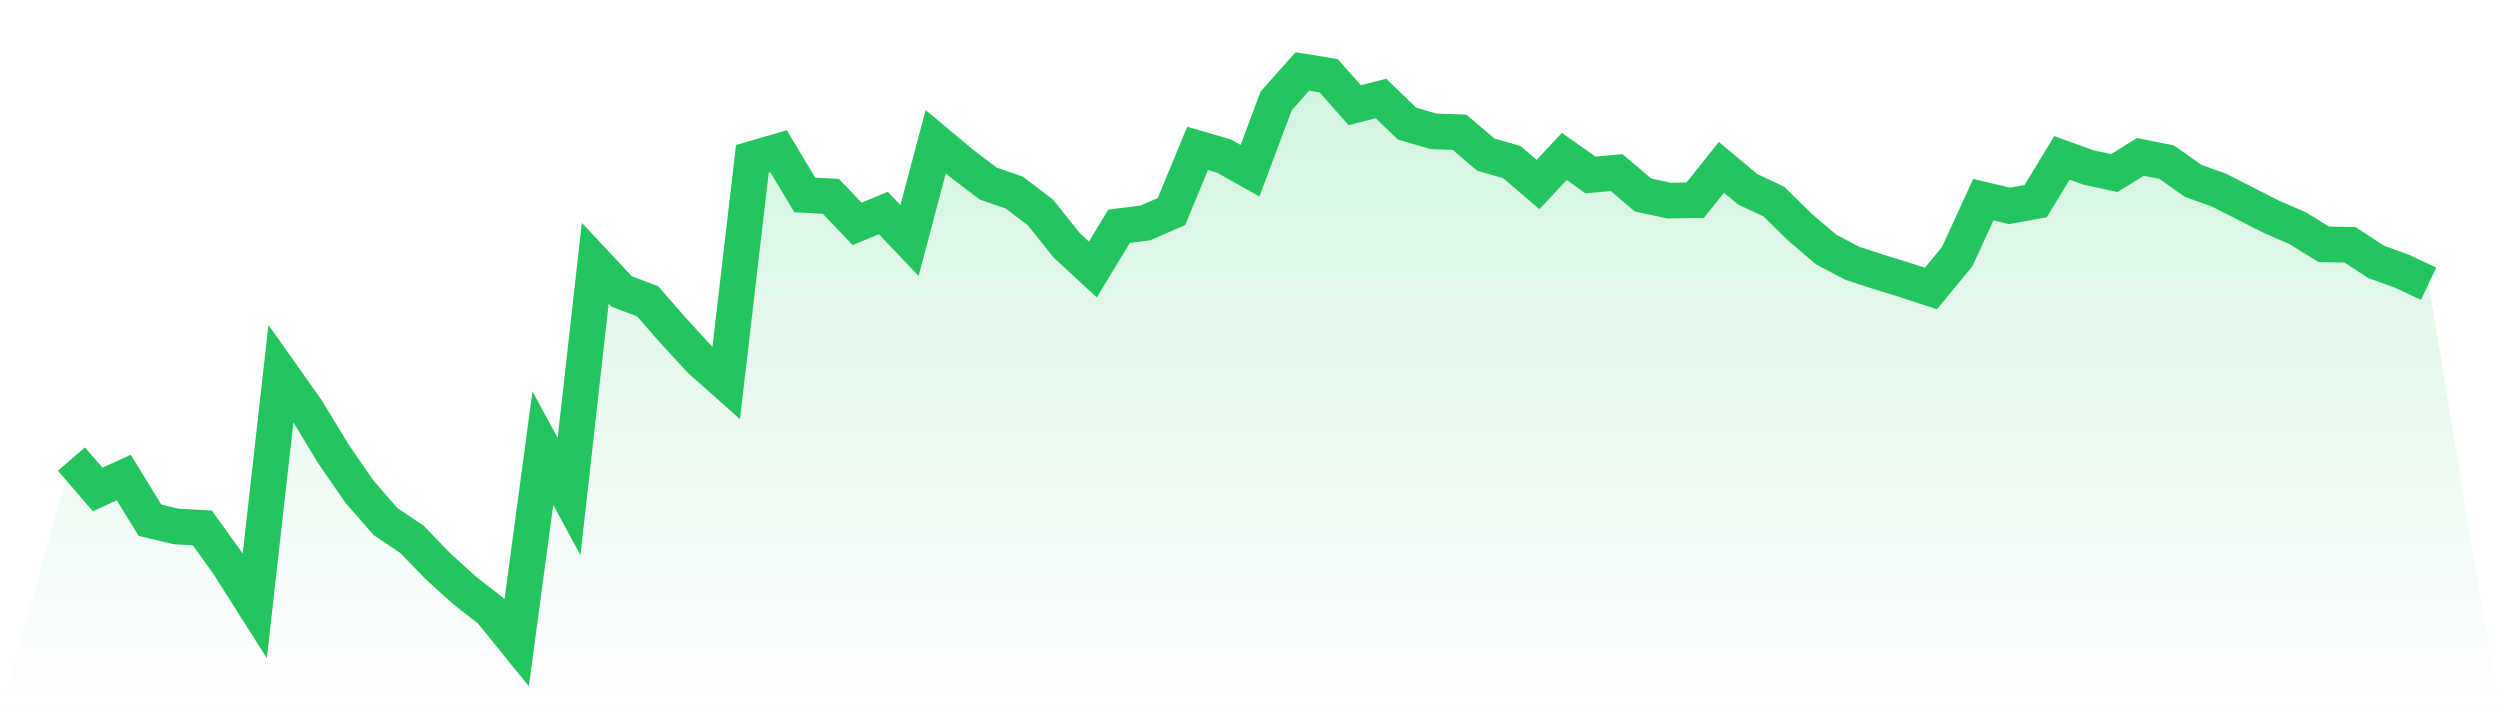 <svg viewBox="0 0 140 40" xmlns="http://www.w3.org/2000/svg">
<defs>
<linearGradient id="gradient" x1="0" x2="0" y1="0" y2="1">
<stop offset="0%" stop-color="#22c55e" stop-opacity="0.2"/>
<stop offset="100%" stop-color="#22c55e" stop-opacity="0"/>
</linearGradient>
</defs>
<path d="M4,25.706 L4,25.706 L5.467,27.408 L6.933,26.743 L8.4,29.137 L9.867,29.483 L11.333,29.563 L12.8,31.611 L14.267,33.925 L15.733,20.918 L17.2,22.993 L18.667,25.413 L20.133,27.541 L21.6,29.217 L23.067,30.201 L24.533,31.717 L26,33.047 L27.467,34.191 L28.933,36 L30.4,25.094 L31.867,27.807 L33.333,14.746 L34.8,16.316 L36.267,16.874 L37.733,18.55 L39.2,20.146 L40.667,21.45 L42.133,8.894 L43.6,8.469 L45.067,10.916 L46.533,10.996 L48,12.539 L49.467,11.927 L50.933,13.47 L52.4,7.937 L53.867,9.16 L55.333,10.278 L56.8,10.783 L58.267,11.9 L59.733,13.736 L61.2,15.092 L62.667,12.672 L64.133,12.485 L65.6,11.847 L67.067,8.309 L68.533,8.735 L70,9.559 L71.467,5.649 L72.933,4 L74.4,4.239 L75.867,5.889 L77.333,5.516 L78.8,6.926 L80.267,7.352 L81.733,7.405 L83.2,8.655 L84.667,9.081 L86.133,10.331 L87.6,8.761 L89.067,9.799 L90.533,9.666 L92,10.916 L93.467,11.235 L94.933,11.209 L96.4,9.373 L97.867,10.597 L99.333,11.288 L100.8,12.725 L102.267,13.975 L103.733,14.746 L105.2,15.225 L106.667,15.677 L108.133,16.156 L109.6,14.374 L111.067,11.182 L112.533,11.528 L114,11.262 L115.467,8.841 L116.933,9.373 L118.4,9.692 L119.867,8.788 L121.333,9.081 L122.8,10.118 L124.267,10.65 L125.733,11.395 L127.2,12.14 L128.667,12.778 L130.133,13.682 L131.6,13.709 L133.067,14.667 L134.533,15.199 L136,15.89 L140,40 L0,40 z" fill="url(#gradient)"/>
<path d="M4,25.706 L4,25.706 L5.467,27.408 L6.933,26.743 L8.4,29.137 L9.867,29.483 L11.333,29.563 L12.8,31.611 L14.267,33.925 L15.733,20.918 L17.2,22.993 L18.667,25.413 L20.133,27.541 L21.6,29.217 L23.067,30.201 L24.533,31.717 L26,33.047 L27.467,34.191 L28.933,36 L30.4,25.094 L31.867,27.807 L33.333,14.746 L34.8,16.316 L36.267,16.874 L37.733,18.55 L39.2,20.146 L40.667,21.45 L42.133,8.894 L43.6,8.469 L45.067,10.916 L46.533,10.996 L48,12.539 L49.467,11.927 L50.933,13.47 L52.4,7.937 L53.867,9.16 L55.333,10.278 L56.8,10.783 L58.267,11.9 L59.733,13.736 L61.2,15.092 L62.667,12.672 L64.133,12.485 L65.6,11.847 L67.067,8.309 L68.533,8.735 L70,9.559 L71.467,5.649 L72.933,4 L74.4,4.239 L75.867,5.889 L77.333,5.516 L78.8,6.926 L80.267,7.352 L81.733,7.405 L83.2,8.655 L84.667,9.081 L86.133,10.331 L87.6,8.761 L89.067,9.799 L90.533,9.666 L92,10.916 L93.467,11.235 L94.933,11.209 L96.4,9.373 L97.867,10.597 L99.333,11.288 L100.8,12.725 L102.267,13.975 L103.733,14.746 L105.2,15.225 L106.667,15.677 L108.133,16.156 L109.6,14.374 L111.067,11.182 L112.533,11.528 L114,11.262 L115.467,8.841 L116.933,9.373 L118.4,9.692 L119.867,8.788 L121.333,9.081 L122.8,10.118 L124.267,10.65 L125.733,11.395 L127.2,12.14 L128.667,12.778 L130.133,13.682 L131.6,13.709 L133.067,14.667 L134.533,15.199 L136,15.89" fill="none" stroke="#22c55e" stroke-width="2"/>
</svg>